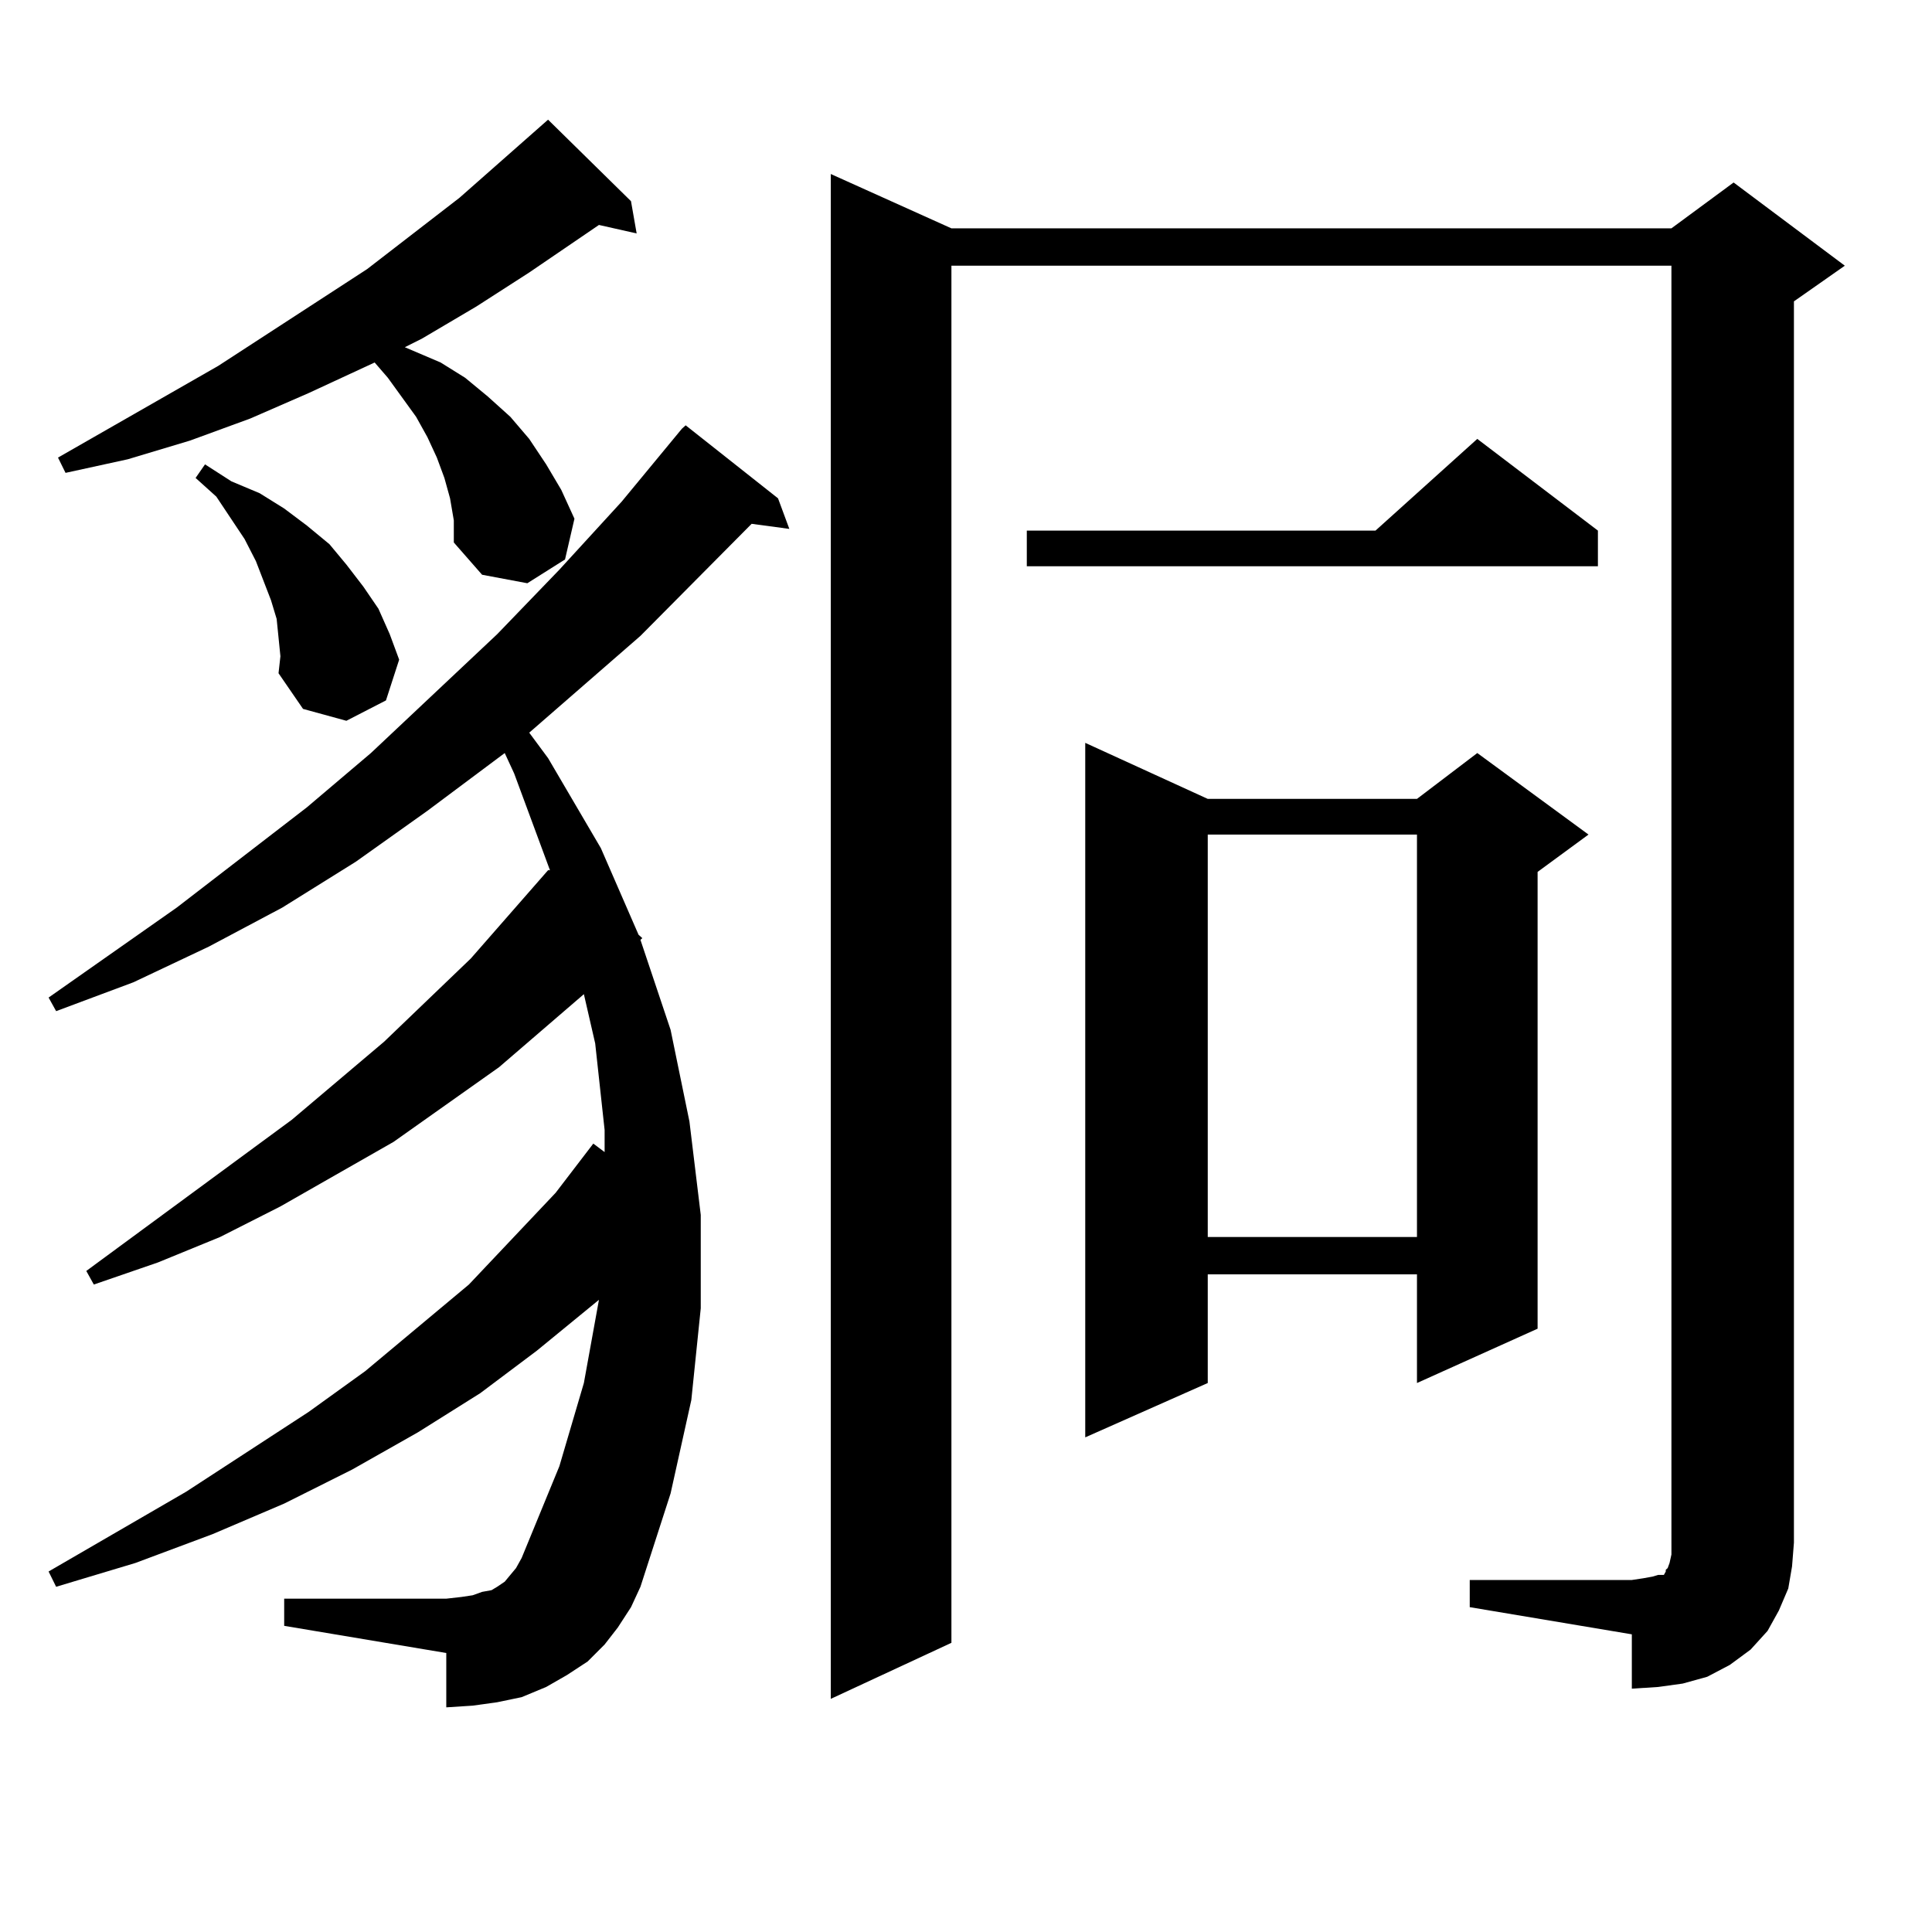 <?xml version="1.0" encoding="utf-8"?>
<!-- Generator: Adobe Illustrator 16.0.0, SVG Export Plug-In . SVG Version: 6.00 Build 0)  -->
<!DOCTYPE svg PUBLIC "-//W3C//DTD SVG 1.1//EN" "http://www.w3.org/Graphics/SVG/1.1/DTD/svg11.dtd">
<svg version="1.1" id="图层_1" xmlns="http://www.w3.org/2000/svg" xmlns:xlink="http://www.w3.org/1999/xlink" x="0px" y="0px"
	 width="1000px" height="1000px" viewBox="0 0 1000 1000" enable-background="new 0 0 1000 1000" xml:space="preserve">
<path d="M319.772,842.41l-6.829,8.789l-8.78,8.789l-10.731,7.031l-10.731,6.152l-12.683,5.273l-12.683,2.637l-12.683,1.758
	l-13.658,0.879v-28.125l-83.9-14.063v-14.063h83.9l7.805-0.879l5.854-0.879l4.878-1.758l4.878-0.879l2.927-1.758l3.902-2.637
	l2.927-3.516l2.927-3.516l2.927-5.273l19.512-47.461l12.683-43.066l7.805-43.066l-32.194,26.367l-29.268,21.973l-32.194,20.215
	l-34.146,19.336l-35.121,17.578l-37.072,15.82l-39.999,14.941l-40.975,12.305l-3.902-7.91l71.218-41.309l63.413-41.309
	l29.268-21.094l53.657-44.824l44.877-47.461l19.512-25.488l5.854,4.395v-11.426l-4.878-44.824l-5.854-25.488l-43.901,37.793
	l-54.633,38.672l-58.535,33.398l-31.219,15.82l-32.194,13.184l-33.17,11.426l-3.902-7.031l106.339-78.223l47.804-40.43
	l44.877-43.066l39.999-45.703h0.976l-18.536-50.098l-4.878-10.547l-39.999,29.883l-37.072,26.367l-38.048,23.73l-38.048,20.215
	l-39.023,18.457l-39.999,14.941l-3.902-7.031l66.34-46.582l67.315-51.855l33.17-28.125l65.364-61.523l32.194-33.398l32.194-35.156
	l31.219-37.793l1.951-1.758l47.804,37.793l5.854,15.82l-19.512-2.637l-57.56,58.008l-57.56,50.098l9.756,13.184l27.316,46.582
	l19.512,44.824l1.951,1.758l-0.976,0.879l15.609,46.582l9.756,47.461l5.854,48.34v48.34l-4.878,47.461l-10.731,48.34l-15.609,48.34
	l-4.878,10.547L319.772,842.41z M232.945,257.938l-2.927-10.547l-3.902-10.547l-4.878-10.547l-5.854-10.547l-14.634-20.215
	l-6.829-7.91l-34.146,15.82l-30.243,13.184l-31.219,11.426l-32.194,9.668l-32.194,7.031l-3.902-7.91l82.925-47.461l77.071-50.098
	l47.804-36.914l45.853-40.43l42.926,42.188l2.927,16.699l-19.512-4.395l-36.097,24.609l-27.316,17.578l-28.292,16.699l-8.78,4.395
	l18.536,7.91l12.683,7.91l11.707,9.668l11.707,10.547l9.756,11.426l8.78,13.184l7.805,13.184l6.829,14.941l-4.878,21.094
	l-19.512,12.305l-23.414-4.395l-14.634-16.699v-11.426L232.945,257.938z M144.167,330.008l-0.976-9.668l-2.927-9.668l-7.805-20.215
	l-5.854-11.426l-14.634-21.973l-10.731-9.668l4.878-7.031l13.658,8.789l14.634,6.152l12.683,7.91L158.801,272l11.707,9.668
	l8.78,10.547l8.78,11.426l7.805,11.426l5.854,13.184l4.878,13.184l-6.829,21.094l-20.487,10.547l-22.438-6.152l-12.683-18.457
	l0.976-8.789L144.167,330.008z M760.737,817.801h83.9l5.854-0.879l4.878-0.879l2.927-0.879h2.927l0.976-1.758v-0.879l0.976-0.879
	l0.976-2.637l0.976-4.395v-6.152V137.527H492.451V850.32l-62.438,29.004V90.066l62.438,28.125h372.674l32.194-23.73l57.56,43.066
	l-26.341,18.457v642.48l-0.976,12.305l-1.951,11.426l-4.878,11.426l-5.854,10.547l-8.78,9.668l-10.731,7.91l-11.707,6.152
	l-12.683,3.516l-12.683,1.758l-13.658,0.879v-28.125l-83.9-14.063V817.801z M827.077,274.637v18.457H531.475v-18.457h180.483
	l52.682-47.461L827.077,274.637z M625.131,413.504h108.29l31.219-23.73l57.56,42.188l-26.341,19.336v236.426l-62.438,28.125v-56.25
	h-108.29v56.25l-63.413,28.125V384.5L625.131,413.504z M625.131,431.961v208.301h108.29V431.961H625.131z"/>
</svg>
